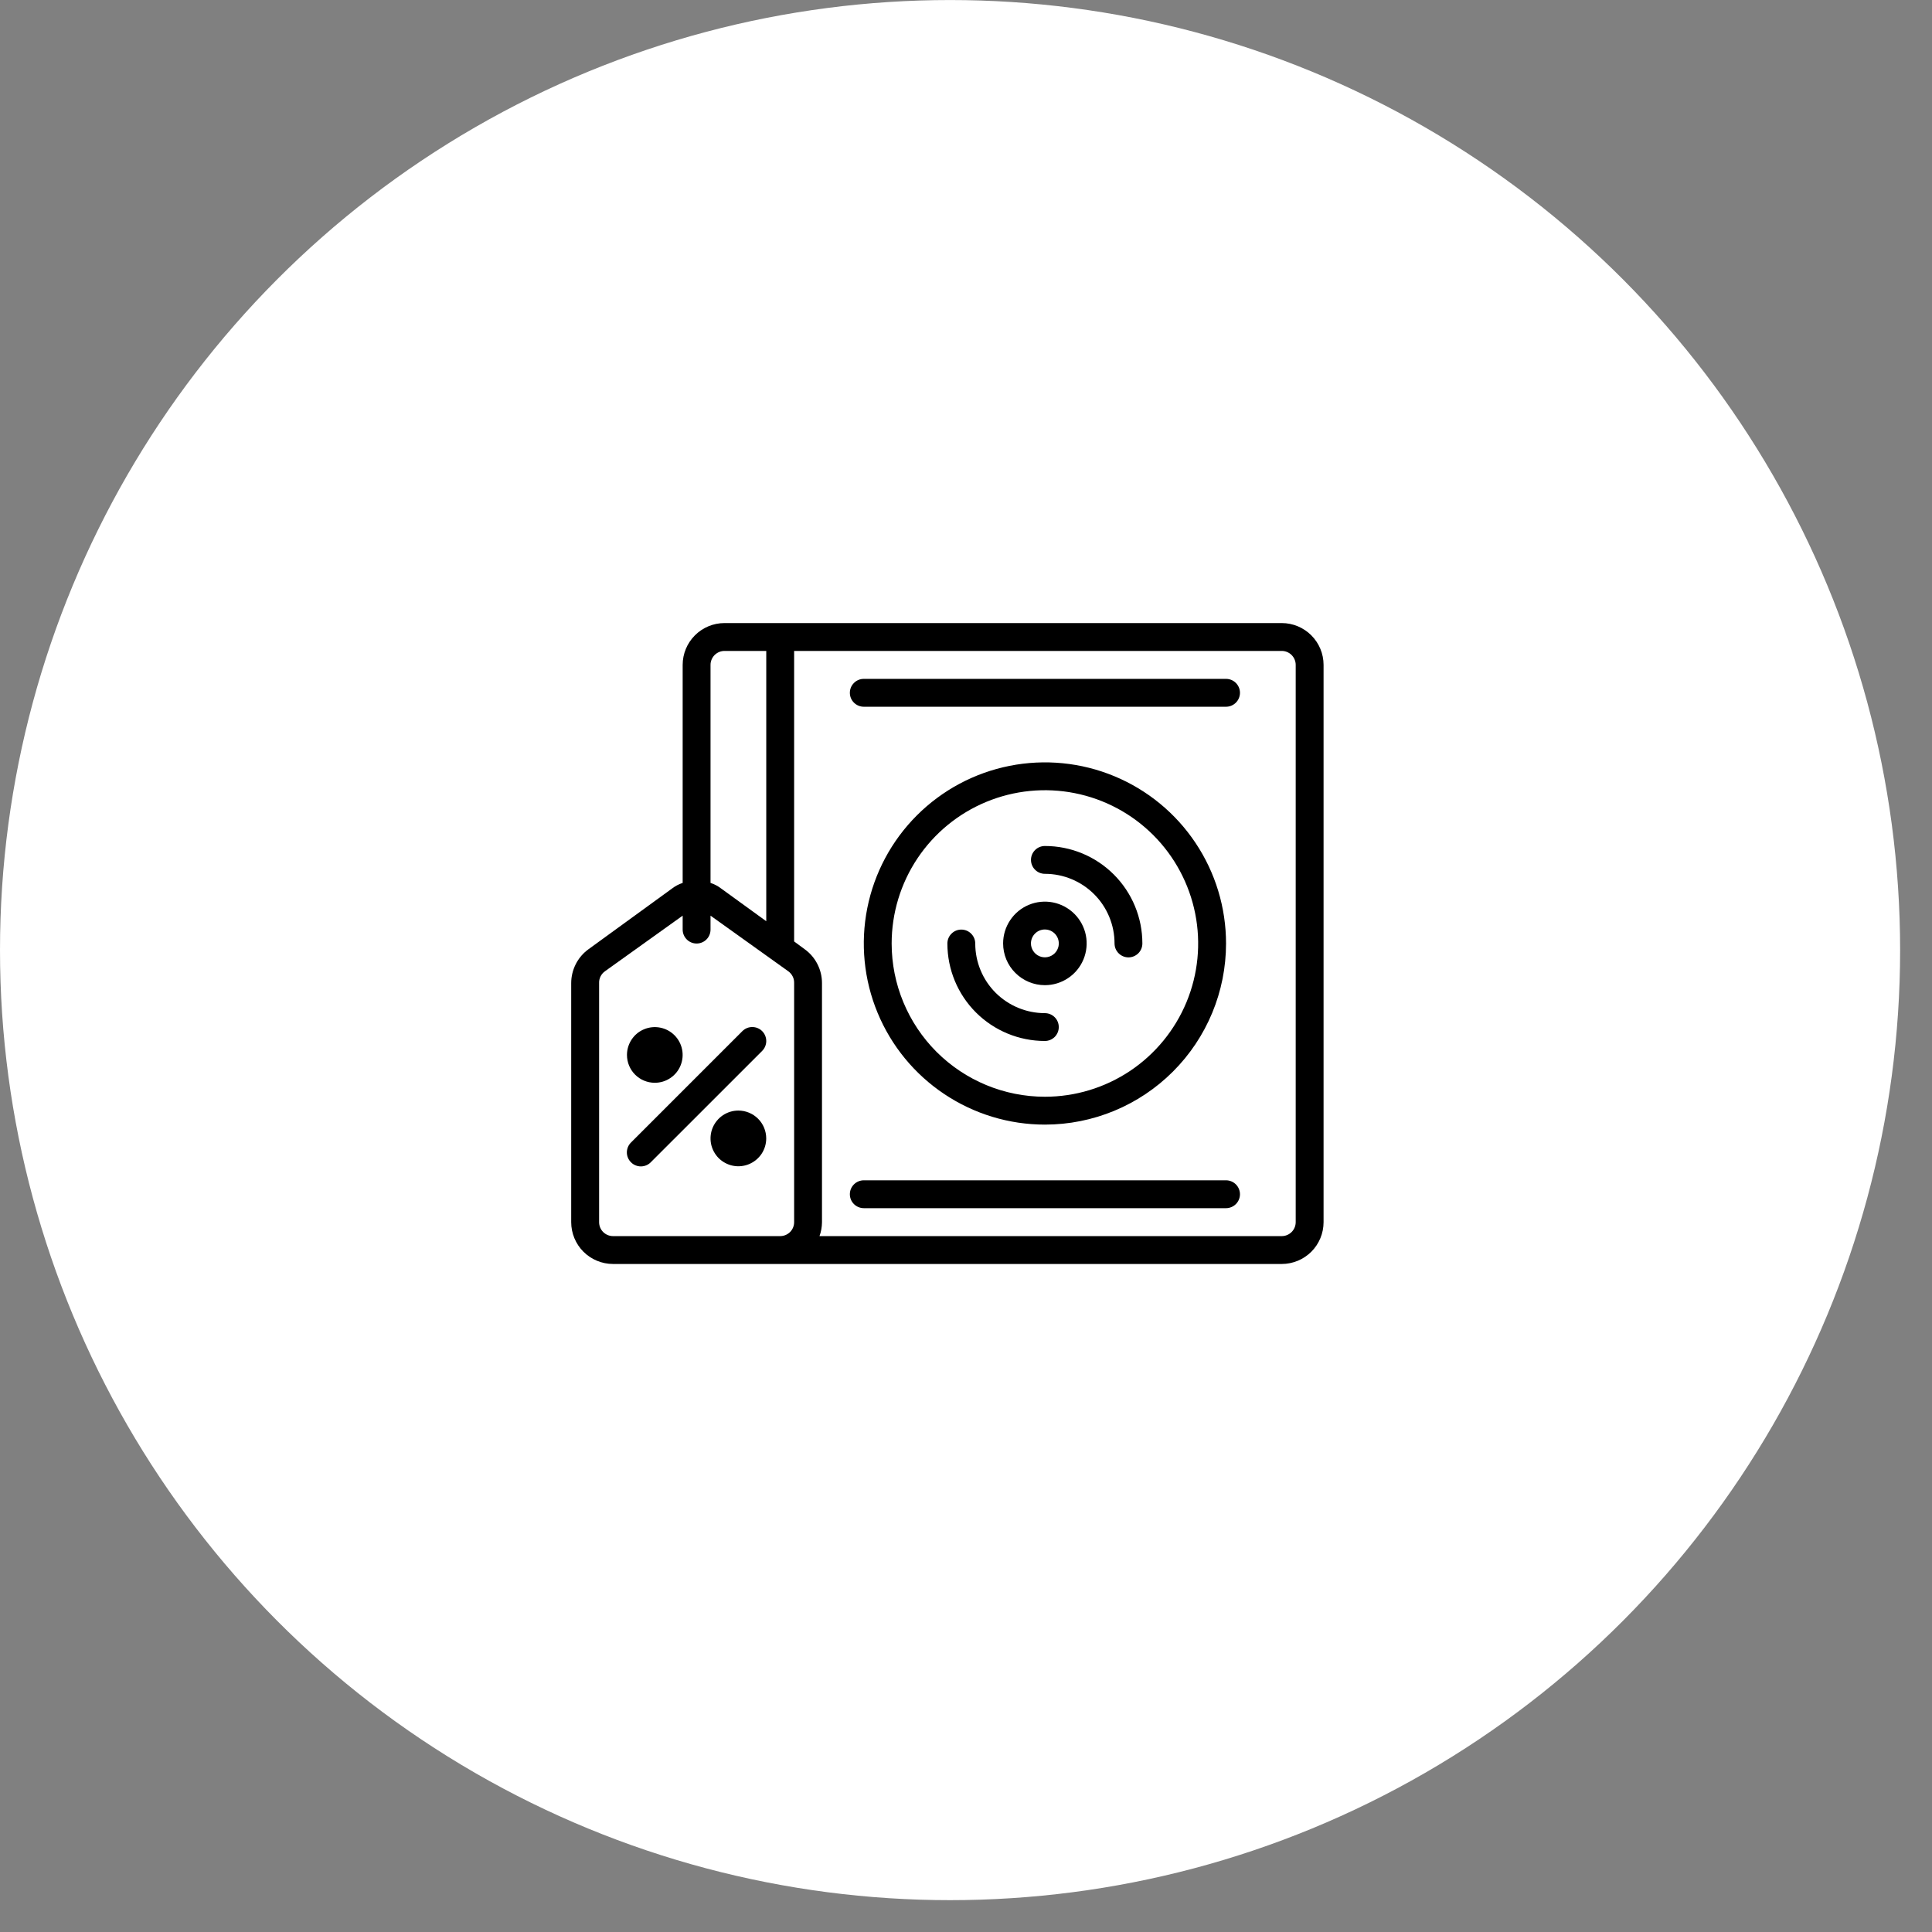<?xml version="1.0" encoding="UTF-8"?> <svg xmlns="http://www.w3.org/2000/svg" width="52" height="52" viewBox="0 0 52 52" fill="none"><rect x="0" y="0" width="52" height="52" fill="#808080" stroke="none"/><g style="mix-blend-mode:luminosity"><circle cx="25.571" cy="25.572" r="25.571" fill="white"></circle></g><path d="M34.499 16.77H19.499C19.201 16.77 18.915 16.889 18.704 17.1C18.493 17.311 18.374 17.597 18.374 17.895V23.764C18.271 23.797 18.175 23.848 18.089 23.914L15.839 25.549C15.695 25.653 15.578 25.79 15.497 25.949C15.417 26.107 15.374 26.282 15.374 26.46V32.895C15.374 33.193 15.493 33.48 15.704 33.691C15.915 33.901 16.201 34.02 16.5 34.02H34.499C34.797 34.02 35.083 33.901 35.294 33.691C35.505 33.48 35.624 33.193 35.624 32.895V17.895C35.624 17.597 35.505 17.311 35.294 17.1C35.083 16.889 34.797 16.77 34.499 16.77ZM19.124 17.895C19.124 17.796 19.164 17.701 19.234 17.63C19.305 17.56 19.4 17.52 19.499 17.52H20.624V24.795L19.409 23.914C19.324 23.848 19.227 23.797 19.124 23.764V17.895ZM16.5 33.27C16.4 33.27 16.305 33.23 16.234 33.16C16.164 33.09 16.125 32.994 16.125 32.895V26.46C16.122 26.399 16.136 26.338 16.162 26.284C16.189 26.229 16.229 26.181 16.278 26.145L18.374 24.645V25.02C18.374 25.12 18.414 25.215 18.484 25.285C18.555 25.356 18.65 25.395 18.749 25.395C18.849 25.395 18.944 25.356 19.015 25.285C19.085 25.215 19.124 25.12 19.124 25.02V24.645L21.221 26.145C21.268 26.18 21.307 26.226 21.334 26.279C21.361 26.331 21.375 26.39 21.374 26.449V32.895C21.374 32.994 21.335 33.09 21.265 33.16C21.194 33.23 21.099 33.27 20.999 33.27H16.5ZM34.874 32.895C34.874 32.994 34.834 33.09 34.764 33.16C34.694 33.23 34.598 33.27 34.499 33.27H22.057C22.101 33.15 22.123 33.023 22.124 32.895V26.46C22.124 26.282 22.082 26.107 22.001 25.949C21.921 25.79 21.803 25.653 21.659 25.549L21.374 25.339V17.52H34.499C34.598 17.52 34.694 17.56 34.764 17.63C34.834 17.701 34.874 17.796 34.874 17.895V32.895Z" fill="black"></path><path d="M32.999 31.768H23.249C23.15 31.768 23.054 31.808 22.984 31.878C22.913 31.948 22.874 32.044 22.874 32.143C22.874 32.242 22.913 32.338 22.984 32.408C23.054 32.478 23.15 32.518 23.249 32.518H32.999C33.098 32.518 33.194 32.478 33.264 32.408C33.334 32.338 33.374 32.242 33.374 32.143C33.374 32.044 33.334 31.948 33.264 31.878C33.194 31.808 33.098 31.768 32.999 31.768Z" fill="black"></path><path d="M32.999 18.272H23.249C23.15 18.272 23.054 18.311 22.984 18.382C22.913 18.452 22.874 18.547 22.874 18.647C22.874 18.746 22.913 18.842 22.984 18.912C23.054 18.982 23.15 19.022 23.249 19.022H32.999C33.098 19.022 33.194 18.982 33.264 18.912C33.334 18.842 33.374 18.746 33.374 18.647C33.374 18.547 33.334 18.452 33.264 18.382C33.194 18.311 33.098 18.272 32.999 18.272Z" fill="black"></path><path d="M32.999 25.394C32.999 24.43 32.713 23.487 32.177 22.686C31.642 21.884 30.88 21.259 29.989 20.89C29.099 20.521 28.119 20.425 27.173 20.613C26.227 20.801 25.359 21.265 24.677 21.947C23.995 22.629 23.531 23.497 23.343 24.443C23.155 25.389 23.251 26.369 23.62 27.259C23.989 28.15 24.614 28.912 25.416 29.447C26.217 29.983 27.16 30.269 28.124 30.269C29.417 30.269 30.657 29.755 31.571 28.841C32.485 27.927 32.999 26.687 32.999 25.394ZM23.999 25.394C23.999 24.578 24.241 23.781 24.694 23.102C25.147 22.424 25.792 21.895 26.545 21.583C27.299 21.271 28.128 21.189 28.929 21.348C29.729 21.507 30.464 21.9 31.041 22.477C31.617 23.054 32.01 23.789 32.169 24.589C32.329 25.389 32.247 26.219 31.935 26.972C31.622 27.726 31.094 28.37 30.416 28.824C29.737 29.277 28.94 29.519 28.124 29.519C27.03 29.519 25.981 29.084 25.207 28.311C24.434 27.537 23.999 26.488 23.999 25.394Z" fill="black"></path><path d="M28.124 23.519C28.621 23.519 29.098 23.717 29.449 24.068C29.8 24.419 29.998 24.896 29.998 25.393C29.998 25.492 30.037 25.588 30.108 25.658C30.178 25.728 30.273 25.768 30.373 25.768C30.472 25.768 30.567 25.728 30.638 25.658C30.708 25.588 30.747 25.492 30.747 25.393C30.747 24.697 30.471 24.03 29.979 23.538C29.487 23.046 28.82 22.77 28.124 22.77C28.024 22.77 27.929 22.809 27.859 22.879C27.788 22.95 27.749 23.045 27.749 23.144C27.749 23.244 27.788 23.339 27.859 23.409C27.929 23.48 28.024 23.519 28.124 23.519Z" fill="black"></path><path d="M28.497 27.644C28.497 27.544 28.458 27.449 28.388 27.379C28.317 27.308 28.222 27.269 28.123 27.269C27.626 27.269 27.149 27.071 26.797 26.72C26.446 26.369 26.249 25.892 26.249 25.395C26.249 25.295 26.209 25.2 26.139 25.13C26.069 25.059 25.973 25.02 25.874 25.02C25.774 25.02 25.679 25.059 25.609 25.13C25.538 25.2 25.499 25.295 25.499 25.395C25.499 26.091 25.775 26.758 26.267 27.25C26.759 27.742 27.427 28.018 28.123 28.018C28.222 28.018 28.317 27.979 28.388 27.909C28.458 27.838 28.497 27.743 28.497 27.644Z" fill="black"></path><path d="M28.123 26.516C28.345 26.516 28.563 26.45 28.748 26.326C28.933 26.203 29.077 26.027 29.162 25.822C29.247 25.616 29.269 25.39 29.226 25.172C29.182 24.954 29.075 24.754 28.918 24.597C28.761 24.44 28.561 24.333 28.342 24.289C28.124 24.246 27.898 24.268 27.693 24.353C27.488 24.438 27.312 24.582 27.189 24.767C27.065 24.952 26.999 25.169 26.999 25.392C26.999 25.69 27.117 25.976 27.328 26.186C27.539 26.397 27.825 26.516 28.123 26.516ZM28.123 25.017C28.197 25.017 28.27 25.039 28.331 25.08C28.393 25.121 28.441 25.18 28.469 25.248C28.498 25.317 28.505 25.392 28.491 25.465C28.476 25.538 28.441 25.604 28.388 25.657C28.336 25.709 28.269 25.745 28.196 25.759C28.123 25.774 28.048 25.766 27.98 25.738C27.911 25.709 27.853 25.662 27.812 25.6C27.77 25.538 27.748 25.466 27.748 25.392C27.748 25.292 27.788 25.197 27.858 25.127C27.928 25.056 28.024 25.017 28.123 25.017Z" fill="black"></path><path d="M19.981 27.753L16.983 30.751C16.948 30.786 16.92 30.827 16.901 30.873C16.882 30.919 16.872 30.968 16.872 31.017C16.872 31.067 16.882 31.116 16.901 31.161C16.92 31.207 16.948 31.248 16.983 31.283C17.018 31.319 17.059 31.346 17.105 31.365C17.151 31.384 17.2 31.394 17.249 31.394C17.299 31.394 17.348 31.384 17.393 31.365C17.439 31.346 17.48 31.319 17.515 31.283L20.514 28.285C20.548 28.25 20.576 28.209 20.595 28.163C20.614 28.117 20.624 28.068 20.624 28.019C20.624 27.97 20.614 27.921 20.595 27.875C20.576 27.829 20.548 27.788 20.514 27.753C20.479 27.718 20.437 27.69 20.391 27.671C20.346 27.652 20.297 27.643 20.247 27.643C20.198 27.643 20.149 27.652 20.103 27.671C20.058 27.69 20.016 27.718 19.981 27.753Z" fill="black"></path><path d="M19.873 29.891C19.725 29.891 19.58 29.935 19.457 30.017C19.334 30.1 19.238 30.217 19.181 30.354C19.124 30.491 19.11 30.641 19.138 30.787C19.167 30.932 19.239 31.066 19.343 31.171C19.448 31.275 19.582 31.347 19.727 31.376C19.873 31.405 20.023 31.39 20.16 31.333C20.297 31.276 20.414 31.18 20.497 31.057C20.579 30.934 20.623 30.789 20.623 30.641C20.623 30.442 20.544 30.251 20.404 30.111C20.263 29.97 20.072 29.891 19.873 29.891Z" fill="black"></path><path d="M17.624 29.143C17.772 29.143 17.917 29.1 18.04 29.017C18.164 28.935 18.26 28.818 18.316 28.681C18.373 28.544 18.388 28.393 18.359 28.248C18.33 28.102 18.259 27.969 18.154 27.864C18.049 27.759 17.916 27.688 17.77 27.659C17.625 27.63 17.474 27.645 17.337 27.702C17.2 27.758 17.083 27.854 17.001 27.978C16.919 28.101 16.875 28.246 16.875 28.394C16.875 28.593 16.953 28.783 17.094 28.924C17.235 29.065 17.425 29.143 17.624 29.143Z" fill="black"></path></svg> 